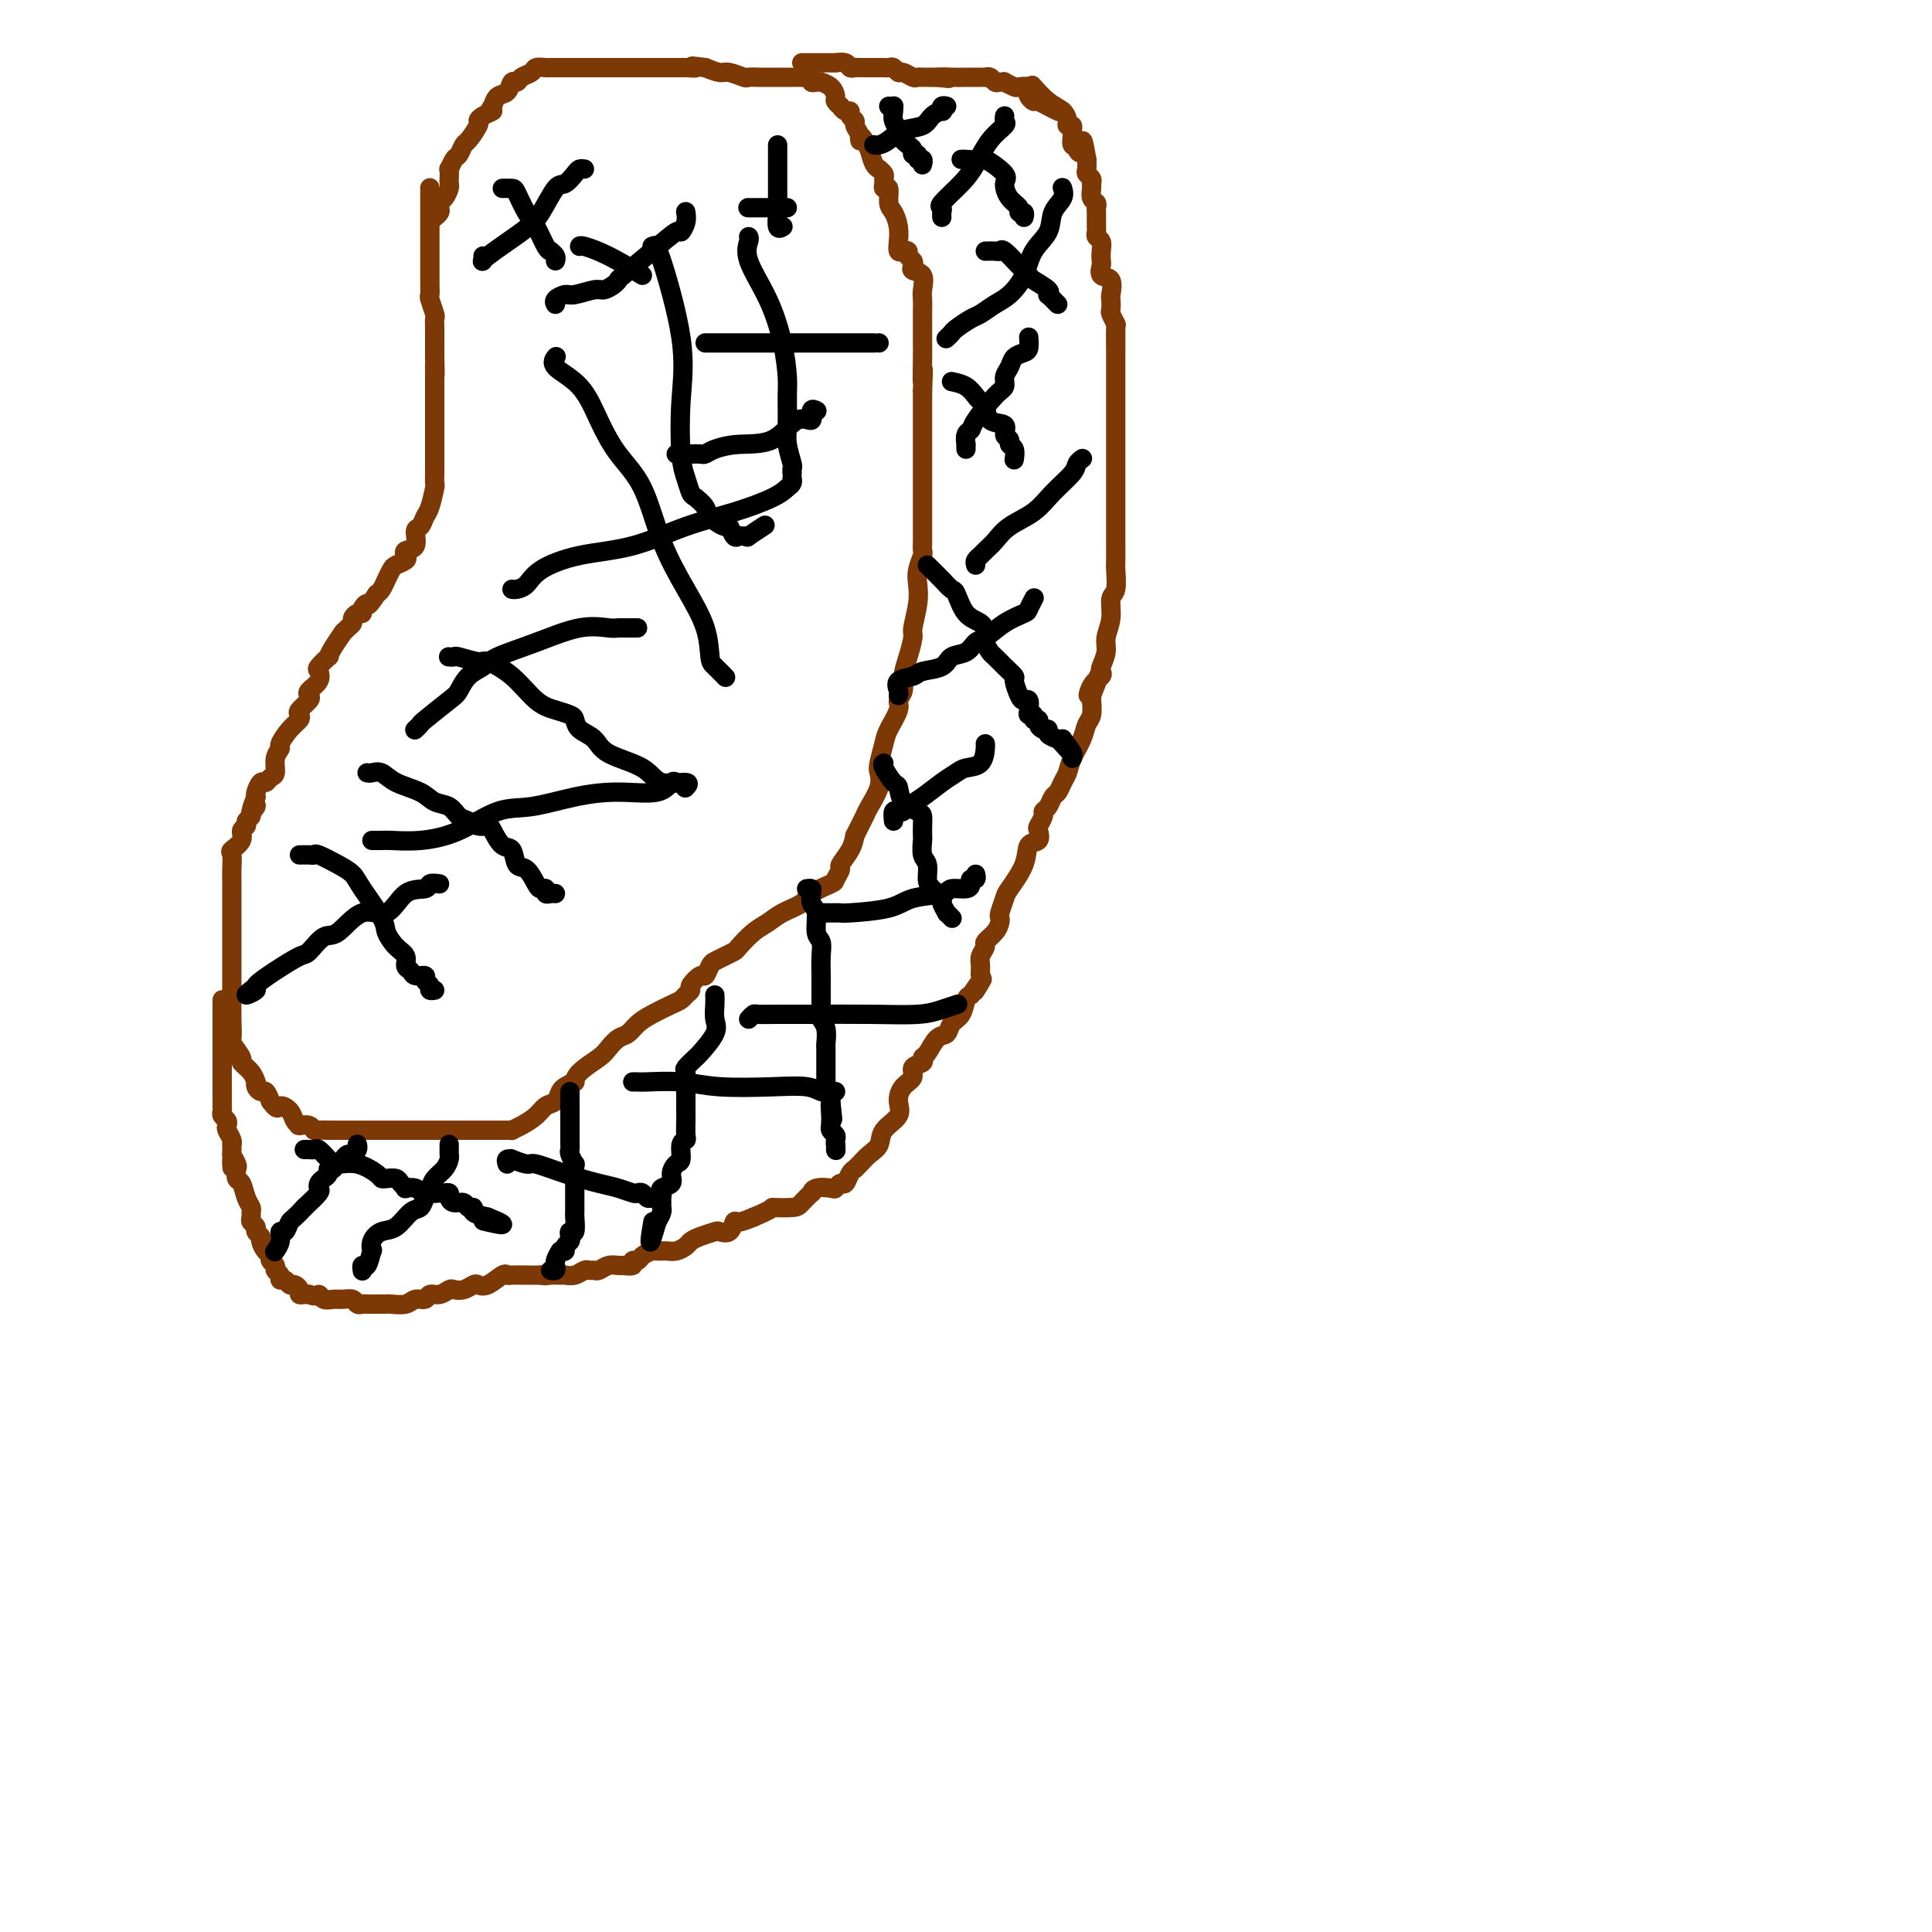 <svg viewBox='0 0 400 400' version='1.1' xmlns='http://www.w3.org/2000/svg' xmlns:xlink='http://www.w3.org/1999/xlink'><g fill='none' stroke='#7C3805' stroke-width='4' stroke-linecap='round' stroke-linejoin='round'><path d='M89,39c0.000,-0.107 0.000,-0.215 0,0c-0.000,0.215 -0.000,0.752 0,1c0.000,0.248 0.000,0.208 0,1c-0.000,0.792 -0.000,2.416 0,3c0.000,0.584 0.000,0.126 0,1c-0.000,0.874 -0.000,3.078 0,4c0.000,0.922 0.000,0.560 0,1c-0.000,0.440 -0.000,1.681 0,2c0.000,0.319 0.000,-0.284 0,0c-0.000,0.284 -0.000,1.455 0,2c0.000,0.545 0.000,0.465 0,1c-0.000,0.535 -0.001,1.685 0,2c0.001,0.315 0.004,-0.206 0,0c-0.004,0.206 -0.015,1.140 0,2c0.015,0.860 0.057,1.648 0,2c-0.057,0.352 -0.211,0.270 0,1c0.211,0.730 0.789,2.272 1,3c0.211,0.728 0.057,0.643 0,1c-0.057,0.357 -0.015,1.156 0,2c0.015,0.844 0.004,1.732 0,2c-0.004,0.268 -0.001,-0.083 0,0c0.001,0.083 0.000,0.600 0,1c-0.000,0.400 -0.000,0.685 0,1c0.000,0.315 0.000,0.662 0,1c-0.000,0.338 -0.000,0.669 0,1'/><path d='M90,74c0.155,5.818 0.041,2.865 0,2c-0.041,-0.865 -0.011,0.360 0,1c0.011,0.640 0.003,0.695 0,1c-0.003,0.305 -0.001,0.859 0,1c0.001,0.141 0.000,-0.132 0,0c-0.000,0.132 -0.000,0.669 0,1c0.000,0.331 0.000,0.455 0,1c-0.000,0.545 -0.000,1.510 0,2c0.000,0.490 -0.000,0.505 0,1c0.000,0.495 0.000,1.469 0,2c-0.000,0.531 -0.000,0.618 0,1c0.000,0.382 0.000,1.061 0,2c-0.000,0.939 -0.000,2.140 0,3c0.000,0.860 0.001,1.379 0,2c-0.001,0.621 -0.003,1.343 0,2c0.003,0.657 0.012,1.250 0,2c-0.012,0.750 -0.044,1.658 0,2c0.044,0.342 0.165,0.117 0,1c-0.165,0.883 -0.617,2.874 -1,4c-0.383,1.126 -0.699,1.387 -1,2c-0.301,0.613 -0.589,1.579 -1,2c-0.411,0.421 -0.945,0.298 -1,1c-0.055,0.702 0.371,2.230 0,3c-0.371,0.770 -1.538,0.783 -2,1c-0.462,0.217 -0.218,0.638 0,1c0.218,0.362 0.409,0.664 0,1c-0.409,0.336 -1.419,0.706 -2,1c-0.581,0.294 -0.733,0.512 -1,1c-0.267,0.488 -0.649,1.247 -1,2c-0.351,0.753 -0.672,1.501 -1,2c-0.328,0.499 -0.664,0.750 -1,1'/><path d='M78,123c-2.091,3.194 -1.818,2.179 -2,2c-0.182,-0.179 -0.819,0.477 -1,1c-0.181,0.523 0.092,0.913 0,1c-0.092,0.087 -0.551,-0.130 -1,0c-0.449,0.130 -0.889,0.607 -1,1c-0.111,0.393 0.108,0.703 0,1c-0.108,0.297 -0.541,0.581 -1,1c-0.459,0.419 -0.944,0.972 -1,1c-0.056,0.028 0.317,-0.469 0,0c-0.317,0.469 -1.325,1.904 -2,3c-0.675,1.096 -1.016,1.855 -1,2c0.016,0.145 0.389,-0.322 0,0c-0.389,0.322 -1.541,1.435 -2,2c-0.459,0.565 -0.226,0.584 0,1c0.226,0.416 0.445,1.228 0,2c-0.445,0.772 -1.556,1.502 -2,2c-0.444,0.498 -0.223,0.763 0,1c0.223,0.237 0.447,0.446 0,1c-0.447,0.554 -1.563,1.451 -2,2c-0.437,0.549 -0.193,0.748 0,1c0.193,0.252 0.335,0.555 0,1c-0.335,0.445 -1.147,1.030 -2,2c-0.853,0.970 -1.748,2.325 -2,3c-0.252,0.675 0.140,0.668 0,1c-0.140,0.332 -0.811,1.001 -1,2c-0.189,0.999 0.103,2.327 0,3c-0.103,0.673 -0.602,0.691 -1,1c-0.398,0.309 -0.694,0.907 -1,1c-0.306,0.093 -0.621,-0.321 -1,0c-0.379,0.321 -0.823,1.377 -1,2c-0.177,0.623 -0.089,0.811 0,1'/><path d='M53,165c-1.946,4.582 -0.310,2.537 0,2c0.310,-0.537 -0.706,0.433 -1,1c-0.294,0.567 0.133,0.732 0,1c-0.133,0.268 -0.828,0.639 -1,1c-0.172,0.361 0.178,0.711 0,1c-0.178,0.289 -0.885,0.518 -1,1c-0.115,0.482 0.361,1.219 0,2c-0.361,0.781 -1.561,1.606 -2,2c-0.439,0.394 -0.118,0.357 0,1c0.118,0.643 0.032,1.964 0,3c-0.032,1.036 -0.008,1.785 0,2c0.008,0.215 0.002,-0.104 0,1c-0.002,1.104 -0.001,3.630 0,5c0.001,1.370 0.000,1.584 0,3c-0.000,1.416 0.000,4.033 0,6c-0.000,1.967 -0.000,3.284 0,4c0.000,0.716 0.001,0.830 0,1c-0.001,0.170 -0.002,0.397 0,1c0.002,0.603 0.009,1.584 0,3c-0.009,1.416 -0.032,3.268 0,5c0.032,1.732 0.120,3.345 0,4c-0.120,0.655 -0.449,0.351 0,1c0.449,0.649 1.676,2.250 2,3c0.324,0.750 -0.254,0.648 0,1c0.254,0.352 1.339,1.156 2,2c0.661,0.844 0.898,1.727 1,2c0.102,0.273 0.069,-0.065 0,0c-0.069,0.065 -0.173,0.533 0,1c0.173,0.467 0.624,0.933 1,1c0.376,0.067 0.679,-0.267 1,0c0.321,0.267 0.661,1.133 1,2'/><path d='M56,228c1.581,2.205 1.534,1.218 2,1c0.466,-0.218 1.443,0.334 2,1c0.557,0.666 0.692,1.445 1,2c0.308,0.555 0.790,0.884 1,1c0.210,0.116 0.150,0.017 0,0c-0.150,-0.017 -0.389,0.048 0,0c0.389,-0.048 1.406,-0.209 2,0c0.594,0.209 0.765,0.788 1,1c0.235,0.212 0.534,0.057 1,0c0.466,-0.057 1.097,-0.015 2,0c0.903,0.015 2.076,0.004 3,0c0.924,-0.004 1.599,-0.001 2,0c0.401,0.001 0.526,0.000 1,0c0.474,-0.000 1.295,-0.000 2,0c0.705,0.000 1.292,0.000 2,0c0.708,-0.000 1.536,-0.000 2,0c0.464,0.000 0.564,0.000 1,0c0.436,-0.000 1.210,-0.000 3,0c1.790,0.000 4.598,0.000 7,0c2.402,-0.000 4.399,-0.000 6,0c1.601,0.000 2.806,0.001 4,0c1.194,-0.001 2.377,-0.002 3,0c0.623,0.002 0.684,0.009 1,0c0.316,-0.009 0.885,-0.034 1,0c0.115,0.034 -0.225,0.126 0,0c0.225,-0.126 1.016,-0.471 2,-1c0.984,-0.529 2.161,-1.241 3,-2c0.839,-0.759 1.338,-1.564 2,-2c0.662,-0.436 1.486,-0.502 2,-1c0.514,-0.498 0.718,-1.428 1,-2c0.282,-0.572 0.641,-0.786 1,-1'/><path d='M117,225c2.462,-1.540 2.116,-0.889 2,-1c-0.116,-0.111 -0.000,-0.985 1,-2c1.000,-1.015 2.886,-2.173 4,-3c1.114,-0.827 1.455,-1.324 2,-2c0.545,-0.676 1.294,-1.533 2,-2c0.706,-0.467 1.369,-0.545 2,-1c0.631,-0.455 1.229,-1.288 2,-2c0.771,-0.712 1.713,-1.304 3,-2c1.287,-0.696 2.917,-1.494 4,-2c1.083,-0.506 1.617,-0.718 2,-1c0.383,-0.282 0.613,-0.634 1,-1c0.387,-0.366 0.930,-0.746 1,-1c0.070,-0.254 -0.333,-0.383 0,-1c0.333,-0.617 1.401,-1.723 2,-2c0.599,-0.277 0.728,0.276 1,0c0.272,-0.276 0.687,-1.382 1,-2c0.313,-0.618 0.523,-0.750 1,-1c0.477,-0.250 1.219,-0.619 2,-1c0.781,-0.381 1.600,-0.773 2,-1c0.400,-0.227 0.380,-0.287 1,-1c0.620,-0.713 1.879,-2.077 3,-3c1.121,-0.923 2.105,-1.403 3,-2c0.895,-0.597 1.703,-1.311 3,-2c1.297,-0.689 3.084,-1.355 4,-2c0.916,-0.645 0.962,-1.270 2,-2c1.038,-0.730 3.069,-1.563 4,-2c0.931,-0.437 0.760,-0.476 1,-1c0.240,-0.524 0.889,-1.532 1,-2c0.111,-0.468 -0.316,-0.395 0,-1c0.316,-0.605 1.376,-1.887 2,-3c0.624,-1.113 0.812,-2.056 1,-3'/><path d='M177,173c1.198,-2.385 1.693,-3.347 2,-4c0.307,-0.653 0.425,-0.997 1,-2c0.575,-1.003 1.606,-2.665 2,-4c0.394,-1.335 0.152,-2.343 0,-3c-0.152,-0.657 -0.214,-0.963 0,-2c0.214,-1.037 0.702,-2.805 1,-4c0.298,-1.195 0.405,-1.817 1,-3c0.595,-1.183 1.679,-2.927 2,-4c0.321,-1.073 -0.120,-1.475 0,-2c0.120,-0.525 0.802,-1.174 1,-2c0.198,-0.826 -0.087,-1.830 0,-3c0.087,-1.170 0.545,-2.505 1,-4c0.455,-1.495 0.905,-3.152 1,-4c0.095,-0.848 -0.167,-0.889 0,-2c0.167,-1.111 0.763,-3.291 1,-5c0.237,-1.709 0.116,-2.947 0,-4c-0.116,-1.053 -0.227,-1.923 0,-3c0.227,-1.077 0.793,-2.363 1,-3c0.207,-0.637 0.055,-0.626 0,-1c-0.055,-0.374 -0.015,-1.133 0,-2c0.015,-0.867 0.004,-1.841 0,-3c-0.004,-1.159 -0.001,-2.502 0,-3c0.001,-0.498 0.000,-0.151 0,-1c-0.000,-0.849 -0.000,-2.892 0,-4c0.000,-1.108 0.000,-1.279 0,-2c-0.000,-0.721 -0.000,-1.992 0,-3c0.000,-1.008 0.000,-1.754 0,-3c-0.000,-1.246 -0.000,-2.994 0,-4c0.000,-1.006 0.000,-1.271 0,-2c-0.000,-0.729 -0.000,-1.923 0,-3c0.000,-1.077 0.000,-2.039 0,-3'/><path d='M191,81c0.309,-8.082 0.083,-2.788 0,-2c-0.083,0.788 -0.022,-2.929 0,-5c0.022,-2.071 0.006,-2.494 0,-3c-0.006,-0.506 -0.002,-1.093 0,-2c0.002,-0.907 0.003,-2.134 0,-3c-0.003,-0.866 -0.008,-1.370 0,-2c0.008,-0.630 0.030,-1.387 0,-2c-0.030,-0.613 -0.112,-1.081 0,-2c0.112,-0.919 0.418,-2.287 0,-3c-0.418,-0.713 -1.561,-0.769 -2,-1c-0.439,-0.231 -0.173,-0.637 0,-1c0.173,-0.363 0.253,-0.684 0,-1c-0.253,-0.316 -0.838,-0.626 -1,-1c-0.162,-0.374 0.101,-0.813 0,-1c-0.101,-0.187 -0.566,-0.123 -1,0c-0.434,0.123 -0.838,0.305 -1,0c-0.162,-0.305 -0.081,-1.099 0,-2c0.081,-0.901 0.161,-1.911 0,-3c-0.161,-1.089 -0.565,-2.256 -1,-3c-0.435,-0.744 -0.901,-1.064 -1,-2c-0.099,-0.936 0.171,-2.488 0,-3c-0.171,-0.512 -0.782,0.017 -1,0c-0.218,-0.017 -0.044,-0.578 0,-1c0.044,-0.422 -0.044,-0.703 0,-1c0.044,-0.297 0.219,-0.610 0,-1c-0.219,-0.390 -0.832,-0.857 -1,-1c-0.168,-0.143 0.109,0.038 0,0c-0.109,-0.038 -0.602,-0.297 -1,-1c-0.398,-0.703 -0.699,-1.852 -1,-3'/><path d='M180,31c-2.172,-4.444 -2.103,-2.552 -2,-2c0.103,0.552 0.238,-0.234 0,-1c-0.238,-0.766 -0.851,-1.511 -1,-2c-0.149,-0.489 0.166,-0.724 0,-1c-0.166,-0.276 -0.814,-0.595 -1,-1c-0.186,-0.405 0.090,-0.896 0,-1c-0.090,-0.104 -0.545,0.180 -1,0c-0.455,-0.180 -0.908,-0.825 -1,-1c-0.092,-0.175 0.178,0.121 0,0c-0.178,-0.121 -0.803,-0.659 -1,-1c-0.197,-0.341 0.036,-0.484 0,-1c-0.036,-0.516 -0.339,-1.405 -1,-2c-0.661,-0.595 -1.679,-0.895 -2,-1c-0.321,-0.105 0.054,-0.014 0,0c-0.054,0.014 -0.539,-0.049 -1,0c-0.461,0.049 -0.900,0.209 -1,0c-0.100,-0.209 0.138,-0.788 0,-1c-0.138,-0.212 -0.652,-0.057 -1,0c-0.348,0.057 -0.528,0.015 -1,0c-0.472,-0.015 -1.235,-0.004 -2,0c-0.765,0.004 -1.533,0.001 -2,0c-0.467,-0.001 -0.635,-0.000 -1,0c-0.365,0.000 -0.928,-0.000 -1,0c-0.072,0.000 0.348,0.001 0,0c-0.348,-0.001 -1.462,-0.004 -2,0c-0.538,0.004 -0.499,0.016 -1,0c-0.501,-0.016 -1.540,-0.060 -2,0c-0.460,0.060 -0.340,0.222 -1,0c-0.660,-0.222 -2.101,-0.829 -3,-1c-0.899,-0.171 -1.257,0.094 -2,0c-0.743,-0.094 -1.872,-0.547 -3,-1'/><path d='M146,14c-4.362,-0.619 -2.268,-0.166 -2,0c0.268,0.166 -1.290,0.044 -2,0c-0.710,-0.044 -0.570,-0.012 -1,0c-0.430,0.012 -1.429,0.003 -2,0c-0.571,-0.003 -0.716,-0.001 -1,0c-0.284,0.001 -0.709,0.000 -1,0c-0.291,-0.000 -0.447,-0.000 -1,0c-0.553,0.000 -1.502,0.000 -2,0c-0.498,-0.000 -0.544,-0.000 -1,0c-0.456,0.000 -1.321,0.000 -2,0c-0.679,-0.000 -1.173,-0.000 -2,0c-0.827,0.000 -1.986,0.000 -3,0c-1.014,-0.000 -1.881,-0.000 -2,0c-0.119,0.000 0.511,0.000 0,0c-0.511,-0.000 -2.164,-0.000 -3,0c-0.836,0.000 -0.854,0.000 -1,0c-0.146,-0.000 -0.421,-0.000 -1,0c-0.579,0.000 -1.464,0.000 -2,0c-0.536,-0.000 -0.725,-0.001 -1,0c-0.275,0.001 -0.636,0.003 -1,0c-0.364,-0.003 -0.731,-0.012 -1,0c-0.269,0.012 -0.439,0.046 -1,0c-0.561,-0.046 -1.513,-0.172 -2,0c-0.487,0.172 -0.511,0.642 -1,1c-0.489,0.358 -1.444,0.606 -2,1c-0.556,0.394 -0.713,0.936 -1,1c-0.287,0.064 -0.704,-0.350 -1,0c-0.296,0.350 -0.471,1.465 -1,2c-0.529,0.535 -1.412,0.490 -2,1c-0.588,0.510 -0.882,1.574 -1,2c-0.118,0.426 -0.059,0.213 0,0'/><path d='M102,22c-1.289,1.419 -0.012,0.965 0,1c0.012,0.035 -1.239,0.557 -2,1c-0.761,0.443 -1.030,0.805 -1,1c0.030,0.195 0.359,0.222 0,1c-0.359,0.778 -1.406,2.308 -2,3c-0.594,0.692 -0.733,0.548 -1,1c-0.267,0.452 -0.660,1.501 -1,2c-0.340,0.499 -0.627,0.449 -1,1c-0.373,0.551 -0.831,1.705 -1,2c-0.169,0.295 -0.048,-0.268 0,0c0.048,0.268 0.023,1.367 0,2c-0.023,0.633 -0.045,0.800 0,1c0.045,0.200 0.157,0.435 0,1c-0.157,0.565 -0.582,1.462 -1,2c-0.418,0.538 -0.830,0.719 -1,1c-0.170,0.281 -0.097,0.663 0,1c0.097,0.337 0.218,0.629 0,1c-0.218,0.371 -0.777,0.820 -1,1c-0.223,0.180 -0.112,0.090 0,0'/><path d='M46,207c0.000,0.220 0.000,0.440 0,1c-0.000,0.560 -0.000,1.460 0,2c0.000,0.540 0.000,0.721 0,1c-0.000,0.279 -0.000,0.656 0,1c0.000,0.344 0.000,0.655 0,1c-0.000,0.345 -0.000,0.725 0,1c0.000,0.275 0.000,0.445 0,1c-0.000,0.555 -0.000,1.497 0,2c0.000,0.503 0.000,0.569 0,1c-0.000,0.431 -0.000,1.228 0,2c0.000,0.772 0.000,1.520 0,2c-0.000,0.480 -0.000,0.693 0,1c0.000,0.307 0.000,0.708 0,1c-0.000,0.292 -0.000,0.473 0,1c0.000,0.527 0.000,1.398 0,2c-0.000,0.602 -0.001,0.935 0,1c0.001,0.065 0.004,-0.137 0,0c-0.004,0.137 -0.015,0.614 0,1c0.015,0.386 0.056,0.680 0,1c-0.056,0.320 -0.207,0.667 0,1c0.207,0.333 0.774,0.654 1,1c0.226,0.346 0.113,0.718 0,1c-0.113,0.282 -0.226,0.473 0,1c0.226,0.527 0.793,1.389 1,2c0.207,0.611 0.056,0.972 0,1c-0.056,0.028 -0.016,-0.278 0,0c0.016,0.278 0.008,1.139 0,2'/><path d='M48,239c0.250,5.124 -0.126,1.935 0,1c0.126,-0.935 0.755,0.386 1,1c0.245,0.614 0.108,0.521 0,1c-0.108,0.479 -0.187,1.529 0,2c0.187,0.471 0.639,0.364 1,1c0.361,0.636 0.632,2.016 1,3c0.368,0.984 0.835,1.573 1,2c0.165,0.427 0.029,0.692 0,1c-0.029,0.308 0.049,0.660 0,1c-0.049,0.340 -0.224,0.667 0,1c0.224,0.333 0.847,0.670 1,1c0.153,0.330 -0.165,0.652 0,1c0.165,0.348 0.814,0.723 1,1c0.186,0.277 -0.090,0.455 0,1c0.090,0.545 0.545,1.455 1,2c0.455,0.545 0.911,0.723 1,1c0.089,0.277 -0.187,0.653 0,1c0.187,0.347 0.838,0.666 1,1c0.162,0.334 -0.164,0.682 0,1c0.164,0.318 0.817,0.606 1,1c0.183,0.394 -0.105,0.893 0,1c0.105,0.107 0.602,-0.178 1,0c0.398,0.178 0.698,0.818 1,1c0.302,0.182 0.606,-0.095 1,0c0.394,0.095 0.879,0.562 1,1c0.121,0.438 -0.121,0.849 0,1c0.121,0.151 0.606,0.043 1,0c0.394,-0.043 0.697,-0.022 1,0'/><path d='M64,268c1.501,0.713 1.754,-0.006 2,0c0.246,0.006 0.486,0.737 1,1c0.514,0.263 1.304,0.056 2,0c0.696,-0.056 1.299,0.037 2,0c0.701,-0.037 1.501,-0.206 2,0c0.499,0.206 0.697,0.787 1,1c0.303,0.213 0.712,0.057 1,0c0.288,-0.057 0.457,-0.016 1,0c0.543,0.016 1.462,0.005 2,0c0.538,-0.005 0.696,-0.005 1,0c0.304,0.005 0.754,0.017 1,0c0.246,-0.017 0.289,-0.061 1,0c0.711,0.061 2.091,0.228 3,0c0.909,-0.228 1.347,-0.849 2,-1c0.653,-0.151 1.522,0.170 2,0c0.478,-0.170 0.565,-0.829 1,-1c0.435,-0.171 1.220,0.147 2,0c0.780,-0.147 1.556,-0.758 2,-1c0.444,-0.242 0.554,-0.115 1,0c0.446,0.115 1.226,0.220 2,0c0.774,-0.220 1.542,-0.763 2,-1c0.458,-0.237 0.607,-0.169 1,0c0.393,0.169 1.029,0.438 2,0c0.971,-0.438 2.278,-1.581 3,-2c0.722,-0.419 0.858,-0.112 1,0c0.142,0.112 0.289,0.030 1,0c0.711,-0.030 1.984,-0.008 3,0c1.016,0.008 1.773,0.002 2,0c0.227,-0.002 -0.078,-0.001 0,0c0.078,0.001 0.539,0.000 1,0'/><path d='M112,264c4.527,-0.928 1.846,-0.248 1,0c-0.846,0.248 0.144,0.063 1,0c0.856,-0.063 1.577,-0.003 2,0c0.423,0.003 0.547,-0.052 1,0c0.453,0.052 1.234,0.211 2,0c0.766,-0.211 1.517,-0.792 2,-1c0.483,-0.208 0.697,-0.041 1,0c0.303,0.041 0.696,-0.042 1,0c0.304,0.042 0.520,0.208 1,0c0.480,-0.208 1.224,-0.792 2,-1c0.776,-0.208 1.584,-0.041 2,0c0.416,0.041 0.439,-0.044 1,0c0.561,0.044 1.660,0.218 2,0c0.340,-0.218 -0.078,-0.829 0,-1c0.078,-0.171 0.652,0.098 1,0c0.348,-0.098 0.471,-0.562 1,-1c0.529,-0.438 1.465,-0.850 2,-1c0.535,-0.150 0.671,-0.040 1,0c0.329,0.040 0.851,0.008 1,0c0.149,-0.008 -0.077,0.009 0,0c0.077,-0.009 0.456,-0.044 1,0c0.544,0.044 1.253,0.166 2,0c0.747,-0.166 1.533,-0.619 2,-1c0.467,-0.381 0.615,-0.688 1,-1c0.385,-0.312 1.007,-0.627 2,-1c0.993,-0.373 2.359,-0.803 3,-1c0.641,-0.197 0.559,-0.160 1,0c0.441,0.160 1.407,0.445 2,0c0.593,-0.445 0.814,-1.620 1,-2c0.186,-0.380 0.339,0.034 1,0c0.661,-0.034 1.831,-0.517 3,-1'/><path d='M156,252c4.864,-2.007 3.524,-2.025 4,-2c0.476,0.025 2.770,0.094 4,0c1.230,-0.094 1.398,-0.351 2,-1c0.602,-0.649 1.639,-1.689 2,-2c0.361,-0.311 0.047,0.109 0,0c-0.047,-0.109 0.172,-0.745 1,-1c0.828,-0.255 2.263,-0.127 3,0c0.737,0.127 0.776,0.254 1,0c0.224,-0.254 0.634,-0.891 1,-1c0.366,-0.109 0.689,0.308 1,0c0.311,-0.308 0.611,-1.343 1,-2c0.389,-0.657 0.868,-0.938 1,-1c0.132,-0.062 -0.083,0.094 0,0c0.083,-0.094 0.464,-0.437 1,-1c0.536,-0.563 1.225,-1.347 2,-2c0.775,-0.653 1.635,-1.176 2,-2c0.365,-0.824 0.235,-1.950 1,-3c0.765,-1.050 2.423,-2.025 3,-3c0.577,-0.975 0.071,-1.949 0,-3c-0.071,-1.051 0.292,-2.180 1,-3c0.708,-0.820 1.761,-1.331 2,-2c0.239,-0.669 -0.337,-1.496 0,-2c0.337,-0.504 1.586,-0.683 2,-1c0.414,-0.317 -0.006,-0.771 0,-1c0.006,-0.229 0.439,-0.234 1,-1c0.561,-0.766 1.249,-2.293 2,-3c0.751,-0.707 1.563,-0.596 2,-1c0.437,-0.404 0.499,-1.325 1,-2c0.501,-0.675 1.443,-1.105 2,-2c0.557,-0.895 0.731,-2.256 1,-3c0.269,-0.744 0.635,-0.872 1,-1'/><path d='M201,206c4.188,-6.148 1.657,-2.017 1,-1c-0.657,1.017 0.560,-1.079 1,-2c0.440,-0.921 0.102,-0.666 0,-1c-0.102,-0.334 0.032,-1.258 0,-2c-0.032,-0.742 -0.229,-1.302 0,-2c0.229,-0.698 0.885,-1.536 1,-2c0.115,-0.464 -0.310,-0.556 0,-1c0.310,-0.444 1.355,-1.240 2,-2c0.645,-0.760 0.892,-1.486 1,-2c0.108,-0.514 0.078,-0.818 0,-1c-0.078,-0.182 -0.205,-0.242 0,-1c0.205,-0.758 0.742,-2.215 1,-3c0.258,-0.785 0.237,-0.897 1,-2c0.763,-1.103 2.308,-3.198 3,-5c0.692,-1.802 0.529,-3.313 1,-4c0.471,-0.687 1.575,-0.552 2,-1c0.425,-0.448 0.169,-1.481 0,-2c-0.169,-0.519 -0.253,-0.524 0,-1c0.253,-0.476 0.841,-1.422 1,-2c0.159,-0.578 -0.112,-0.788 0,-1c0.112,-0.212 0.608,-0.426 1,-1c0.392,-0.574 0.681,-1.507 1,-2c0.319,-0.493 0.667,-0.547 1,-1c0.333,-0.453 0.652,-1.305 1,-2c0.348,-0.695 0.724,-1.235 1,-2c0.276,-0.765 0.452,-1.756 1,-3c0.548,-1.244 1.467,-2.739 2,-4c0.533,-1.261 0.679,-2.286 1,-3c0.321,-0.714 0.817,-1.115 1,-2c0.183,-0.885 0.052,-2.253 0,-3c-0.052,-0.747 -0.026,-0.874 0,-1'/><path d='M226,144c3.900,-9.786 1.149,-3.250 0,-1c-1.149,2.250 -0.696,0.216 0,-1c0.696,-1.216 1.635,-1.612 2,-2c0.365,-0.388 0.154,-0.767 0,-1c-0.154,-0.233 -0.253,-0.322 0,-1c0.253,-0.678 0.856,-1.947 1,-3c0.144,-1.053 -0.172,-1.889 0,-3c0.172,-1.111 0.831,-2.495 1,-4c0.169,-1.505 -0.151,-3.130 0,-4c0.151,-0.870 0.772,-0.985 1,-2c0.228,-1.015 0.061,-2.929 0,-4c-0.061,-1.071 -0.016,-1.300 0,-2c0.016,-0.700 0.004,-1.873 0,-3c-0.004,-1.127 -0.001,-2.208 0,-3c0.001,-0.792 0.000,-1.295 0,-2c-0.000,-0.705 -0.000,-1.612 0,-3c0.000,-1.388 0.000,-3.258 0,-4c-0.000,-0.742 -0.000,-0.357 0,-1c0.000,-0.643 0.000,-2.312 0,-3c-0.000,-0.688 -0.000,-0.393 0,-1c0.000,-0.607 0.000,-2.116 0,-3c-0.000,-0.884 -0.000,-1.144 0,-2c0.000,-0.856 0.000,-2.307 0,-3c-0.000,-0.693 -0.000,-0.628 0,-1c0.000,-0.372 0.000,-1.182 0,-2c-0.000,-0.818 -0.000,-1.643 0,-2c0.000,-0.357 0.000,-0.245 0,-1c-0.000,-0.755 -0.000,-2.378 0,-3c0.000,-0.622 0.000,-0.244 0,-1c-0.000,-0.756 -0.000,-2.644 0,-4c0.000,-1.356 0.000,-2.178 0,-3'/><path d='M231,71c0.004,-7.384 0.015,-2.345 0,-1c-0.015,1.345 -0.056,-1.006 0,-2c0.056,-0.994 0.211,-0.631 0,-1c-0.211,-0.369 -0.786,-1.469 -1,-2c-0.214,-0.531 -0.065,-0.494 0,-1c0.065,-0.506 0.045,-1.554 0,-2c-0.045,-0.446 -0.117,-0.290 0,-1c0.117,-0.710 0.423,-2.287 0,-3c-0.423,-0.713 -1.577,-0.562 -2,-1c-0.423,-0.438 -0.117,-1.465 0,-2c0.117,-0.535 0.045,-0.577 0,-1c-0.045,-0.423 -0.065,-1.227 0,-2c0.065,-0.773 0.214,-1.515 0,-2c-0.214,-0.485 -0.789,-0.712 -1,-1c-0.211,-0.288 -0.056,-0.637 0,-1c0.056,-0.363 0.015,-0.741 0,-1c-0.015,-0.259 -0.003,-0.398 0,-1c0.003,-0.602 -0.003,-1.666 0,-2c0.003,-0.334 0.015,0.061 0,0c-0.015,-0.061 -0.057,-0.580 0,-1c0.057,-0.420 0.212,-0.742 0,-1c-0.212,-0.258 -0.793,-0.450 -1,-1c-0.207,-0.550 -0.041,-1.456 0,-2c0.041,-0.544 -0.041,-0.726 0,-1c0.041,-0.274 0.207,-0.640 0,-1c-0.207,-0.360 -0.786,-0.712 -1,-1c-0.214,-0.288 -0.061,-0.511 0,-1c0.061,-0.489 0.031,-1.245 0,-2'/><path d='M225,33c-1.095,-6.347 -0.833,-3.216 -1,-2c-0.167,1.216 -0.763,0.515 -1,0c-0.237,-0.515 -0.116,-0.845 0,-1c0.116,-0.155 0.228,-0.137 0,0c-0.228,0.137 -0.797,0.391 -1,0c-0.203,-0.391 -0.040,-1.427 0,-2c0.040,-0.573 -0.043,-0.682 0,-1c0.043,-0.318 0.214,-0.846 0,-1c-0.214,-0.154 -0.811,0.067 -1,0c-0.189,-0.067 0.029,-0.421 0,-1c-0.029,-0.579 -0.307,-1.382 -1,-2c-0.693,-0.618 -1.802,-1.051 -3,-2c-1.198,-0.949 -2.485,-2.414 -3,-3c-0.515,-0.586 -0.257,-0.293 0,0'/><path d='M166,13c0.294,0.000 0.588,0.000 1,0c0.412,-0.000 0.941,-0.000 1,0c0.059,0.000 -0.354,0.000 0,0c0.354,-0.000 1.475,-0.001 2,0c0.525,0.001 0.455,0.004 1,0c0.545,-0.004 1.704,-0.015 2,0c0.296,0.015 -0.273,0.057 0,0c0.273,-0.057 1.386,-0.211 2,0c0.614,0.211 0.728,0.789 1,1c0.272,0.211 0.703,0.057 1,0c0.297,-0.057 0.461,-0.015 1,0c0.539,0.015 1.454,0.004 2,0c0.546,-0.004 0.724,-0.002 1,0c0.276,0.002 0.652,0.005 1,0c0.348,-0.005 0.670,-0.016 1,0c0.330,0.016 0.670,0.061 1,0c0.330,-0.061 0.652,-0.227 1,0c0.348,0.227 0.724,0.845 1,1c0.276,0.155 0.452,-0.155 1,0c0.548,0.155 1.470,0.774 2,1c0.530,0.226 0.670,0.061 1,0c0.330,-0.061 0.851,-0.016 1,0c0.149,0.016 -0.075,0.004 0,0c0.075,-0.004 0.450,-0.001 1,0c0.550,0.001 1.275,0.001 2,0'/><path d='M194,16c4.478,0.464 1.672,0.124 1,0c-0.672,-0.124 0.791,-0.033 2,0c1.209,0.033 2.166,0.009 3,0c0.834,-0.009 1.547,-0.003 2,0c0.453,0.003 0.646,0.005 1,0c0.354,-0.005 0.868,-0.015 1,0c0.132,0.015 -0.118,0.057 0,0c0.118,-0.057 0.604,-0.212 1,0c0.396,0.212 0.702,0.793 1,1c0.298,0.207 0.589,0.042 1,0c0.411,-0.042 0.941,0.041 1,0c0.059,-0.041 -0.352,-0.204 0,0c0.352,0.204 1.466,0.775 2,1c0.534,0.225 0.487,0.103 1,0c0.513,-0.103 1.588,-0.187 2,0c0.412,0.187 0.163,0.646 0,1c-0.163,0.354 -0.240,0.603 0,1c0.240,0.397 0.796,0.944 1,1c0.204,0.056 0.055,-0.377 1,0c0.945,0.377 2.985,1.563 4,2c1.015,0.437 1.004,0.125 1,0c-0.004,-0.125 -0.002,-0.062 0,0'/></g>
<g fill='none' stroke='#000000' stroke-width='4' stroke-linecap='round' stroke-linejoin='round'><path d='M62,177c0.736,-0.013 1.472,-0.026 2,0c0.528,0.026 0.849,0.090 1,0c0.151,-0.090 0.132,-0.333 1,0c0.868,0.333 2.623,1.243 4,2c1.377,0.757 2.374,1.361 3,2c0.626,0.639 0.879,1.311 2,3c1.121,1.689 3.108,4.393 4,6c0.892,1.607 0.687,2.118 1,3c0.313,0.882 1.143,2.135 2,3c0.857,0.865 1.740,1.341 2,2c0.260,0.659 -0.103,1.500 0,2c0.103,0.500 0.673,0.659 1,1c0.327,0.341 0.412,0.866 1,1c0.588,0.134 1.678,-0.122 2,0c0.322,0.122 -0.124,0.621 0,1c0.124,0.379 0.817,0.638 1,1c0.183,0.362 -0.143,0.828 0,1c0.143,0.172 0.755,0.049 1,0c0.245,-0.049 0.122,-0.025 0,0'/><path d='M76,160c0.252,0.048 0.503,0.097 1,0c0.497,-0.097 1.239,-0.339 2,0c0.761,0.339 1.541,1.261 3,2c1.459,0.739 3.598,1.297 5,2c1.402,0.703 2.066,1.551 3,2c0.934,0.449 2.138,0.498 3,1c0.862,0.502 1.382,1.456 2,2c0.618,0.544 1.334,0.679 2,1c0.666,0.321 1.282,0.829 2,1c0.718,0.171 1.540,0.004 2,0c0.460,-0.004 0.560,0.154 1,1c0.440,0.846 1.221,2.381 2,3c0.779,0.619 1.556,0.324 2,1c0.444,0.676 0.554,2.324 1,3c0.446,0.676 1.229,0.381 2,1c0.771,0.619 1.530,2.152 2,3c0.470,0.848 0.652,1.012 1,1c0.348,-0.012 0.864,-0.199 1,0c0.136,0.199 -0.108,0.785 0,1c0.108,0.215 0.568,0.058 1,0c0.432,-0.058 0.838,-0.017 1,0c0.162,0.017 0.081,0.008 0,0'/><path d='M91,183c-0.829,-0.118 -1.658,-0.235 -2,0c-0.342,0.235 -0.195,0.824 -1,1c-0.805,0.176 -2.560,-0.061 -4,1c-1.440,1.061 -2.564,3.420 -4,4c-1.436,0.580 -3.183,-0.617 -5,0c-1.817,0.617 -3.703,3.050 -5,4c-1.297,0.950 -2.006,0.419 -3,1c-0.994,0.581 -2.274,2.274 -3,3c-0.726,0.726 -0.897,0.487 -2,1c-1.103,0.513 -3.139,1.780 -5,3c-1.861,1.220 -3.545,2.393 -4,3c-0.455,0.607 0.321,0.647 0,1c-0.321,0.353 -1.740,1.018 -2,1c-0.260,-0.018 0.640,-0.719 1,-1c0.360,-0.281 0.180,-0.140 0,0'/><path d='M77,174c0.750,0.008 1.501,0.016 2,0c0.499,-0.016 0.748,-0.055 2,0c1.252,0.055 3.507,0.205 6,0c2.493,-0.205 5.223,-0.763 8,-2c2.777,-1.237 5.601,-3.153 8,-4c2.399,-0.847 4.372,-0.627 7,-1c2.628,-0.373 5.909,-1.340 9,-2c3.091,-0.660 5.991,-1.014 9,-1c3.009,0.014 6.126,0.395 8,0c1.874,-0.395 2.505,-1.568 3,-2c0.495,-0.432 0.856,-0.123 1,0c0.144,0.123 0.072,0.062 0,0'/><path d='M93,136c-0.113,-0.009 -0.227,-0.018 0,0c0.227,0.018 0.793,0.064 1,0c0.207,-0.064 0.053,-0.239 1,0c0.947,0.239 2.994,0.890 4,1c1.006,0.110 0.970,-0.321 2,0c1.030,0.321 3.127,1.395 5,3c1.873,1.605 3.522,3.743 5,5c1.478,1.257 2.784,1.634 4,2c1.216,0.366 2.341,0.720 3,1c0.659,0.280 0.852,0.486 1,1c0.148,0.514 0.252,1.337 1,2c0.748,0.663 2.138,1.168 3,2c0.862,0.832 1.194,1.992 3,3c1.806,1.008 5.086,1.864 7,3c1.914,1.136 2.461,2.552 4,3c1.539,0.448 4.068,-0.072 5,0c0.932,0.072 0.266,0.735 0,1c-0.266,0.265 -0.133,0.133 0,0'/><path d='M132,130c-0.646,0.005 -1.292,0.010 -2,0c-0.708,-0.010 -1.478,-0.035 -2,0c-0.522,0.035 -0.796,0.131 -2,0c-1.204,-0.131 -3.337,-0.489 -6,0c-2.663,0.489 -5.855,1.826 -9,3c-3.145,1.174 -6.243,2.185 -8,3c-1.757,0.815 -2.174,1.434 -3,2c-0.826,0.566 -2.063,1.079 -3,2c-0.937,0.921 -1.575,2.251 -2,3c-0.425,0.749 -0.636,0.919 -2,2c-1.364,1.081 -3.881,3.073 -5,4c-1.119,0.927 -0.840,0.788 -1,1c-0.160,0.212 -0.760,0.775 -1,1c-0.240,0.225 -0.120,0.113 0,0'/><path d='M106,122c0.241,0.044 0.482,0.088 1,0c0.518,-0.088 1.313,-0.310 2,-1c0.687,-0.690 1.265,-1.850 3,-3c1.735,-1.150 4.628,-2.289 8,-3c3.372,-0.711 7.222,-0.992 11,-2c3.778,-1.008 7.485,-2.742 11,-4c3.515,-1.258 6.837,-2.039 10,-3c3.163,-0.961 6.168,-2.100 8,-3c1.832,-0.900 2.491,-1.561 3,-2c0.509,-0.439 0.868,-0.657 1,-1c0.132,-0.343 0.038,-0.812 0,-1c-0.038,-0.188 -0.019,-0.094 0,0'/><path d='M115,74c0.125,-0.149 0.251,-0.299 0,0c-0.251,0.299 -0.878,1.046 0,2c0.878,0.954 3.262,2.113 5,4c1.738,1.887 2.831,4.501 4,7c1.169,2.499 2.415,4.883 4,7c1.585,2.117 3.510,3.968 5,7c1.490,3.032 2.545,7.245 4,11c1.455,3.755 3.312,7.052 5,10c1.688,2.948 3.209,5.547 4,8c0.791,2.453 0.851,4.761 1,6c0.149,1.239 0.386,1.411 1,2c0.614,0.589 1.604,1.597 2,2c0.396,0.403 0.198,0.202 0,0'/><path d='M133,57c-2.423,-1.464 -4.845,-2.929 -7,-4c-2.155,-1.071 -4.042,-1.750 -5,-2c-0.958,-0.250 -0.988,-0.071 -1,0c-0.012,0.071 -0.006,0.036 0,0'/><path d='M142,44c-0.030,-0.160 -0.059,-0.320 0,0c0.059,0.320 0.208,1.119 0,2c-0.208,0.881 -0.773,1.843 -1,2c-0.227,0.157 -0.115,-0.491 -1,0c-0.885,0.491 -2.765,2.122 -5,4c-2.235,1.878 -4.823,4.005 -6,5c-1.177,0.995 -0.942,0.859 -1,1c-0.058,0.141 -0.410,0.559 -1,1c-0.590,0.441 -1.420,0.906 -2,1c-0.580,0.094 -0.912,-0.181 -2,0c-1.088,0.181 -2.932,0.819 -4,1c-1.068,0.181 -1.358,-0.096 -2,0c-0.642,0.096 -1.634,0.564 -2,1c-0.366,0.436 -0.104,0.839 0,1c0.104,0.161 0.052,0.081 0,0'/><path d='M146,71c0.389,0.000 0.778,0.000 1,0c0.222,0.000 0.278,0.000 1,0c0.722,0.000 2.109,0.000 3,0c0.891,-0.000 1.286,0.000 2,0c0.714,0.000 1.746,0.000 3,0c1.254,0.000 2.728,0.000 4,0c1.272,0.000 2.341,0.000 4,0c1.659,0.000 3.909,0.000 6,0c2.091,0.000 4.024,0.000 6,0c1.976,0.000 3.993,0.000 5,0c1.007,0.000 1.002,0.000 1,0c-0.002,-0.000 -0.001,0.000 0,0c0.001,0.000 0.000,0.000 0,0'/><path d='M140,94c1.063,0.006 2.126,0.012 3,0c0.874,-0.012 1.559,-0.041 2,0c0.441,0.041 0.638,0.153 1,0c0.362,-0.153 0.889,-0.571 2,-1c1.111,-0.429 2.804,-0.869 5,-1c2.196,-0.131 4.893,0.045 7,-1c2.107,-1.045 3.623,-3.313 5,-4c1.377,-0.687 2.617,0.208 3,0c0.383,-0.208 -0.089,-1.517 0,-2c0.089,-0.483 0.740,-0.138 1,0c0.260,0.138 0.130,0.069 0,0'/><path d='M135,51c0.421,-0.160 0.841,-0.320 1,0c0.159,0.320 0.056,1.121 0,1c-0.056,-0.121 -0.065,-1.162 1,2c1.065,3.162 3.203,10.529 4,16c0.797,5.471 0.254,9.048 0,13c-0.254,3.952 -0.218,8.281 0,11c0.218,2.719 0.620,3.830 1,5c0.380,1.170 0.739,2.398 1,3c0.261,0.602 0.423,0.576 1,1c0.577,0.424 1.569,1.298 2,2c0.431,0.702 0.301,1.232 1,2c0.699,0.768 2.228,1.775 3,2c0.772,0.225 0.786,-0.333 1,0c0.214,0.333 0.629,1.555 1,2c0.371,0.445 0.699,0.112 1,0c0.301,-0.112 0.575,-0.002 1,0c0.425,0.002 1.000,-0.102 1,0c-0.000,0.102 -0.577,0.412 0,0c0.577,-0.412 2.308,-1.546 3,-2c0.692,-0.454 0.346,-0.227 0,0'/><path d='M155,49c0.099,0.153 0.198,0.306 0,1c-0.198,0.694 -0.694,1.929 0,4c0.694,2.071 2.579,4.977 4,8c1.421,3.023 2.380,6.162 3,9c0.620,2.838 0.902,5.373 1,7c0.098,1.627 0.012,2.344 0,4c-0.012,1.656 0.049,4.251 0,6c-0.049,1.749 -0.209,2.651 0,4c0.209,1.349 0.788,3.145 1,4c0.212,0.855 0.057,0.769 0,1c-0.057,0.231 -0.016,0.780 0,1c0.016,0.220 0.008,0.110 0,0'/><path d='M121,35c-0.359,-0.051 -0.718,-0.103 -1,0c-0.282,0.103 -0.486,0.360 -1,1c-0.514,0.640 -1.336,1.664 -2,2c-0.664,0.336 -1.169,-0.014 -2,1c-0.831,1.014 -1.988,3.392 -3,5c-1.012,1.608 -1.879,2.445 -4,4c-2.121,1.555 -5.496,3.829 -7,5c-1.504,1.171 -1.136,1.238 -1,1c0.136,-0.238 0.039,-0.782 0,-1c-0.039,-0.218 -0.019,-0.109 0,0'/><path d='M104,39c0.780,-0.008 1.560,-0.016 2,0c0.440,0.016 0.539,0.057 1,1c0.461,0.943 1.285,2.788 2,4c0.715,1.212 1.320,1.792 2,3c0.680,1.208 1.436,3.045 2,4c0.564,0.955 0.936,1.026 1,1c0.064,-0.026 -0.179,-0.151 0,0c0.179,0.151 0.779,0.579 1,1c0.221,0.421 0.063,0.835 0,1c-0.063,0.165 -0.032,0.083 0,0'/><path d='M161,30c0.000,0.290 0.000,0.580 0,1c-0.000,0.420 -0.001,0.971 0,2c0.001,1.029 0.004,2.535 0,4c-0.004,1.465 -0.015,2.890 0,4c0.015,1.110 0.056,1.906 0,3c-0.056,1.094 -0.207,2.487 0,3c0.207,0.513 0.774,0.147 1,0c0.226,-0.147 0.113,-0.073 0,0'/><path d='M163,43c-0.988,0.000 -1.976,0.000 -3,0c-1.024,0.000 -2.083,0.000 -3,0c-0.917,0.000 -1.690,0.000 -2,0c-0.310,0.000 -0.155,0.000 0,0'/><path d='M63,238c0.326,-0.014 0.652,-0.028 1,0c0.348,0.028 0.717,0.097 1,0c0.283,-0.097 0.478,-0.359 1,0c0.522,0.359 1.369,1.340 2,2c0.631,0.660 1.047,1.000 2,1c0.953,-0.000 2.444,-0.341 4,0c1.556,0.341 3.176,1.362 4,2c0.824,0.638 0.852,0.893 1,1c0.148,0.107 0.416,0.068 1,0c0.584,-0.068 1.483,-0.163 2,0c0.517,0.163 0.651,0.583 1,1c0.349,0.417 0.913,0.830 1,1c0.087,0.170 -0.303,0.098 0,0c0.303,-0.098 1.301,-0.223 2,0c0.699,0.223 1.101,0.795 2,1c0.899,0.205 2.295,0.045 3,0c0.705,-0.045 0.717,0.025 1,0c0.283,-0.025 0.835,-0.146 1,0c0.165,0.146 -0.056,0.560 0,1c0.056,0.440 0.391,0.905 1,1c0.609,0.095 1.492,-0.182 2,0c0.508,0.182 0.641,0.822 1,1c0.359,0.178 0.943,-0.106 1,0c0.057,0.106 -0.412,0.602 0,1c0.412,0.398 1.706,0.699 3,1'/><path d='M101,252c5.911,2.400 1.689,1.400 0,1c-1.689,-0.400 -0.844,-0.200 0,0'/><path d='M105,241c-0.136,-0.432 -0.272,-0.863 0,-1c0.272,-0.137 0.951,0.022 1,0c0.049,-0.022 -0.532,-0.223 0,0c0.532,0.223 2.175,0.872 3,1c0.825,0.128 0.830,-0.263 2,0c1.170,0.263 3.504,1.181 6,2c2.496,0.819 5.155,1.539 7,2c1.845,0.461 2.876,0.663 4,1c1.124,0.337 2.343,0.808 3,1c0.657,0.192 0.754,0.104 1,0c0.246,-0.104 0.640,-0.224 1,0c0.360,0.224 0.684,0.792 1,1c0.316,0.208 0.624,0.056 1,0c0.376,-0.056 0.822,-0.016 1,0c0.178,0.016 0.089,0.008 0,0'/><path d='M131,224c0.364,-0.008 0.728,-0.016 1,0c0.272,0.016 0.453,0.056 2,0c1.547,-0.056 4.460,-0.207 7,0c2.540,0.207 4.708,0.774 8,1c3.292,0.226 7.708,0.113 11,0c3.292,-0.113 5.460,-0.226 7,0c1.540,0.226 2.451,0.793 3,1c0.549,0.207 0.735,0.056 1,0c0.265,-0.056 0.610,-0.015 1,0c0.390,0.015 0.826,0.004 1,0c0.174,-0.004 0.087,-0.002 0,0'/><path d='M155,211c0.395,-0.423 0.790,-0.846 1,-1c0.210,-0.154 0.236,-0.041 1,0c0.764,0.041 2.266,0.008 4,0c1.734,-0.008 3.702,0.008 7,0c3.298,-0.008 7.928,-0.041 12,0c4.072,0.041 7.586,0.155 10,0c2.414,-0.155 3.727,-0.580 5,-1c1.273,-0.420 2.507,-0.834 3,-1c0.493,-0.166 0.247,-0.083 0,0'/><path d='M170,189c-0.060,0.000 -0.121,0.001 0,0c0.121,-0.001 0.423,-0.002 1,0c0.577,0.002 1.428,0.008 2,0c0.572,-0.008 0.864,-0.029 1,0c0.136,0.029 0.114,0.109 2,0c1.886,-0.109 5.678,-0.407 8,-1c2.322,-0.593 3.172,-1.482 5,-2c1.828,-0.518 4.632,-0.665 6,-1c1.368,-0.335 1.298,-0.859 2,-1c0.702,-0.141 2.174,0.102 3,0c0.826,-0.102 1.006,-0.549 1,-1c-0.006,-0.451 -0.197,-0.904 0,-1c0.197,-0.096 0.784,0.167 1,0c0.216,-0.167 0.062,-0.762 0,-1c-0.062,-0.238 -0.031,-0.119 0,0'/><path d='M185,170c-0.086,-0.840 -0.173,-1.680 0,-2c0.173,-0.320 0.605,-0.120 1,0c0.395,0.120 0.753,0.159 1,0c0.247,-0.159 0.383,-0.515 1,-1c0.617,-0.485 1.717,-1.098 3,-2c1.283,-0.902 2.750,-2.094 4,-3c1.250,-0.906 2.282,-1.525 3,-2c0.718,-0.475 1.120,-0.807 2,-1c0.880,-0.193 2.236,-0.248 3,-1c0.764,-0.752 0.937,-2.203 1,-3c0.063,-0.797 0.018,-0.942 0,-1c-0.018,-0.058 -0.009,-0.029 0,0'/><path d='M186,144c0.083,-0.219 0.165,-0.439 0,-1c-0.165,-0.561 -0.579,-1.464 0,-2c0.579,-0.536 2.151,-0.706 3,-1c0.849,-0.294 0.976,-0.713 2,-1c1.024,-0.287 2.944,-0.442 4,-1c1.056,-0.558 1.247,-1.518 2,-2c0.753,-0.482 2.069,-0.486 3,-1c0.931,-0.514 1.478,-1.537 2,-2c0.522,-0.463 1.019,-0.366 2,-1c0.981,-0.634 2.445,-1.999 4,-3c1.555,-1.001 3.200,-1.640 4,-2c0.800,-0.360 0.754,-0.443 1,-1c0.246,-0.557 0.785,-1.588 1,-2c0.215,-0.412 0.108,-0.206 0,0'/><path d='M202,117c-0.095,-0.329 -0.190,-0.657 0,-1c0.190,-0.343 0.666,-0.699 1,-1c0.334,-0.301 0.528,-0.547 1,-1c0.472,-0.453 1.223,-1.112 2,-2c0.777,-0.888 1.580,-2.006 3,-3c1.420,-0.994 3.456,-1.864 5,-3c1.544,-1.136 2.596,-2.539 4,-4c1.404,-1.461 3.160,-2.979 4,-4c0.840,-1.021 0.765,-1.544 1,-2c0.235,-0.456 0.782,-0.845 1,-1c0.218,-0.155 0.109,-0.078 0,0'/><path d='M200,93c-0.008,-0.477 -0.016,-0.954 0,-1c0.016,-0.046 0.056,0.338 0,0c-0.056,-0.338 -0.207,-1.399 0,-2c0.207,-0.601 0.773,-0.741 1,-1c0.227,-0.259 0.117,-0.635 1,-2c0.883,-1.365 2.761,-3.717 4,-5c1.239,-1.283 1.841,-1.496 2,-2c0.159,-0.504 -0.125,-1.300 0,-2c0.125,-0.700 0.661,-1.305 1,-2c0.339,-0.695 0.483,-1.479 1,-2c0.517,-0.521 1.407,-0.779 2,-1c0.593,-0.221 0.891,-0.406 1,-1c0.109,-0.594 0.031,-1.598 0,-2c-0.031,-0.402 -0.016,-0.201 0,0'/><path d='M196,70c-0.104,0.098 -0.209,0.196 0,0c0.209,-0.196 0.730,-0.686 1,-1c0.270,-0.314 0.287,-0.453 1,-1c0.713,-0.547 2.120,-1.502 3,-2c0.880,-0.498 1.231,-0.538 2,-1c0.769,-0.462 1.954,-1.347 3,-2c1.046,-0.653 1.953,-1.073 3,-2c1.047,-0.927 2.236,-2.359 3,-4c0.764,-1.641 1.105,-3.491 2,-5c0.895,-1.509 2.345,-2.678 3,-4c0.655,-1.322 0.516,-2.798 1,-4c0.484,-1.202 1.592,-2.131 2,-3c0.408,-0.869 0.117,-1.677 0,-2c-0.117,-0.323 -0.058,-0.162 0,0'/><path d='M195,45c-0.027,-0.313 -0.055,-0.627 0,-1c0.055,-0.373 0.191,-0.806 0,-1c-0.191,-0.194 -0.709,-0.150 0,-1c0.709,-0.850 2.645,-2.595 4,-4c1.355,-1.405 2.128,-2.471 3,-4c0.872,-1.529 1.841,-3.520 3,-5c1.159,-1.480 2.506,-2.448 3,-3c0.494,-0.552 0.133,-0.687 0,-1c-0.133,-0.313 -0.038,-0.804 0,-1c0.038,-0.196 0.019,-0.098 0,0'/><path d='M181,30c-0.069,-0.015 -0.138,-0.031 0,0c0.138,0.031 0.484,0.107 1,0c0.516,-0.107 1.204,-0.397 2,-1c0.796,-0.603 1.702,-1.520 3,-2c1.298,-0.480 2.988,-0.525 4,-1c1.012,-0.475 1.347,-1.381 2,-2c0.653,-0.619 1.625,-0.950 2,-1c0.375,-0.050 0.152,0.183 0,0c-0.152,-0.183 -0.233,-0.780 0,-1c0.233,-0.220 0.781,-0.063 1,0c0.219,0.063 0.110,0.031 0,0'/><path d='M184,22c0.425,0.018 0.850,0.036 1,0c0.150,-0.036 0.024,-0.127 0,0c-0.024,0.127 0.052,0.472 0,1c-0.052,0.528 -0.234,1.240 0,2c0.234,0.760 0.885,1.567 1,2c0.115,0.433 -0.305,0.493 0,1c0.305,0.507 1.335,1.460 2,2c0.665,0.540 0.967,0.665 1,1c0.033,0.335 -0.201,0.878 0,1c0.201,0.122 0.838,-0.177 1,0c0.162,0.177 -0.153,0.831 0,1c0.153,0.169 0.772,-0.147 1,0c0.228,0.147 0.065,0.756 0,1c-0.065,0.244 -0.033,0.122 0,0'/><path d='M199,33c0.224,-0.022 0.448,-0.043 1,0c0.552,0.043 1.432,0.151 2,0c0.568,-0.151 0.826,-0.559 2,0c1.174,0.559 3.266,2.087 4,3c0.734,0.913 0.109,1.210 0,2c-0.109,0.790 0.296,2.072 1,3c0.704,0.928 1.705,1.503 2,2c0.295,0.497 -0.117,0.917 0,1c0.117,0.083 0.762,-0.170 1,0c0.238,0.170 0.068,0.763 0,1c-0.068,0.237 -0.034,0.119 0,0'/><path d='M204,52c0.742,-0.020 1.484,-0.041 2,0c0.516,0.041 0.804,0.142 1,0c0.196,-0.142 0.298,-0.529 1,0c0.702,0.529 2.002,1.974 3,3c0.998,1.026 1.693,1.634 2,2c0.307,0.366 0.225,0.490 1,1c0.775,0.510 2.407,1.407 3,2c0.593,0.593 0.149,0.880 0,1c-0.149,0.120 -0.001,0.071 0,0c0.001,-0.071 -0.144,-0.163 0,0c0.144,0.163 0.577,0.582 1,1c0.423,0.418 0.835,0.834 1,1c0.165,0.166 0.082,0.083 0,0'/><path d='M197,79c1.064,0.225 2.128,0.449 3,1c0.872,0.551 1.552,1.428 2,2c0.448,0.572 0.665,0.840 1,1c0.335,0.160 0.787,0.214 1,1c0.213,0.786 0.185,2.305 1,3c0.815,0.695 2.471,0.566 3,1c0.529,0.434 -0.068,1.430 0,2c0.068,0.570 0.803,0.713 1,1c0.197,0.287 -0.143,0.716 0,1c0.143,0.284 0.769,0.423 1,1c0.231,0.577 0.066,1.594 0,2c-0.066,0.406 -0.033,0.203 0,0'/><path d='M192,117c0.251,0.257 0.503,0.513 1,1c0.497,0.487 1.240,1.204 2,2c0.760,0.796 1.539,1.669 2,2c0.461,0.331 0.606,0.119 1,1c0.394,0.881 1.037,2.856 2,4c0.963,1.144 2.246,1.458 3,2c0.754,0.542 0.978,1.314 1,2c0.022,0.686 -0.158,1.287 0,2c0.158,0.713 0.654,1.537 1,2c0.346,0.463 0.540,0.565 1,1c0.460,0.435 1.184,1.203 2,2c0.816,0.797 1.725,1.623 2,2c0.275,0.377 -0.084,0.304 0,1c0.084,0.696 0.610,2.163 1,3c0.390,0.837 0.645,1.046 1,1c0.355,-0.046 0.812,-0.348 1,0c0.188,0.348 0.107,1.346 0,2c-0.107,0.654 -0.240,0.962 0,1c0.240,0.038 0.851,-0.196 1,0c0.149,0.196 -0.166,0.822 0,1c0.166,0.178 0.813,-0.093 1,0c0.187,0.093 -0.087,0.551 0,1c0.087,0.449 0.534,0.891 1,1c0.466,0.109 0.950,-0.115 1,0c0.050,0.115 -0.333,0.569 0,1c0.333,0.431 1.381,0.837 2,1c0.619,0.163 0.810,0.081 1,0'/><path d='M220,153c4.287,5.747 1.005,2.115 0,1c-1.005,-1.115 0.267,0.289 1,1c0.733,0.711 0.928,0.730 1,1c0.072,0.270 0.021,0.791 0,1c-0.021,0.209 -0.010,0.104 0,0'/><path d='M183,158c-0.198,0.093 -0.397,0.186 0,1c0.397,0.814 1.388,2.350 2,3c0.612,0.650 0.843,0.414 1,1c0.157,0.586 0.238,1.992 1,3c0.762,1.008 2.204,1.616 3,2c0.796,0.384 0.944,0.544 1,1c0.056,0.456 0.019,1.209 0,2c-0.019,0.791 -0.020,1.619 0,2c0.020,0.381 0.059,0.314 0,1c-0.059,0.686 -0.218,2.124 0,3c0.218,0.876 0.814,1.189 1,2c0.186,0.811 -0.037,2.120 0,3c0.037,0.880 0.335,1.331 1,2c0.665,0.669 1.699,1.556 2,2c0.301,0.444 -0.129,0.445 0,1c0.129,0.555 0.818,1.664 1,2c0.182,0.336 -0.143,-0.102 0,0c0.143,0.102 0.755,0.743 1,1c0.245,0.257 0.122,0.128 0,0'/><path d='M167,184c0.414,-0.061 0.828,-0.122 1,0c0.172,0.122 0.102,0.427 0,1c-0.102,0.573 -0.238,1.415 0,2c0.238,0.585 0.848,0.914 1,2c0.152,1.086 -0.156,2.929 0,4c0.156,1.071 0.774,1.368 1,2c0.226,0.632 0.061,1.597 0,3c-0.061,1.403 -0.016,3.244 0,4c0.016,0.756 0.003,0.426 0,1c-0.003,0.574 0.003,2.053 0,3c-0.003,0.947 -0.015,1.361 0,2c0.015,0.639 0.057,1.503 0,2c-0.057,0.497 -0.211,0.626 0,1c0.211,0.374 0.789,0.993 1,2c0.211,1.007 0.057,2.402 0,3c-0.057,0.598 -0.015,0.399 0,1c0.015,0.601 0.004,2.003 0,3c-0.004,0.997 -0.002,1.591 0,2c0.002,0.409 0.004,0.634 0,1c-0.004,0.366 -0.015,0.871 0,1c0.015,0.129 0.057,-0.120 0,0c-0.057,0.120 -0.211,0.610 0,1c0.211,0.390 0.788,0.682 1,1c0.212,0.318 0.061,0.662 0,1c-0.061,0.338 -0.030,0.669 0,1'/><path d='M172,228c0.774,6.924 0.208,2.233 0,1c-0.208,-1.233 -0.057,0.993 0,2c0.057,1.007 0.019,0.795 0,1c-0.019,0.205 -0.019,0.829 0,1c0.019,0.171 0.058,-0.109 0,0c-0.058,0.109 -0.211,0.606 0,1c0.211,0.394 0.788,0.683 1,1c0.212,0.317 0.061,0.662 0,1c-0.061,0.338 -0.030,0.669 0,1'/><path d='M173,237c0.156,1.622 0.044,1.178 0,1c-0.044,-0.178 -0.022,-0.089 0,0'/><path d='M148,206c0.023,0.565 0.047,1.130 0,2c-0.047,0.870 -0.164,2.044 0,3c0.164,0.956 0.608,1.693 0,3c-0.608,1.307 -2.268,3.183 -3,4c-0.732,0.817 -0.536,0.575 -1,1c-0.464,0.425 -1.588,1.515 -2,2c-0.412,0.485 -0.110,0.363 0,1c0.110,0.637 0.030,2.033 0,3c-0.030,0.967 -0.008,1.504 0,2c0.008,0.496 0.002,0.952 0,1c-0.002,0.048 0.001,-0.313 0,0c-0.001,0.313 -0.004,1.300 0,2c0.004,0.700 0.016,1.112 0,2c-0.016,0.888 -0.059,2.250 0,3c0.059,0.750 0.222,0.886 0,1c-0.222,0.114 -0.828,0.205 -1,1c-0.172,0.795 0.090,2.293 0,3c-0.090,0.707 -0.532,0.623 -1,1c-0.468,0.377 -0.963,1.214 -1,2c-0.037,0.786 0.382,1.520 0,2c-0.382,0.480 -1.566,0.707 -2,1c-0.434,0.293 -0.116,0.652 0,1c0.116,0.348 0.032,0.684 0,1c-0.032,0.316 -0.011,0.612 0,1c0.011,0.388 0.013,0.867 0,1c-0.013,0.133 -0.042,-0.080 0,0c0.042,0.080 0.155,0.451 0,1c-0.155,0.549 -0.577,1.274 -1,2'/><path d='M136,253c-2.089,7.533 -1.311,2.867 -1,1c0.311,-1.867 0.156,-0.933 0,0'/><path d='M118,226c0.000,0.811 0.000,1.621 0,2c-0.000,0.379 -0.000,0.325 0,1c0.000,0.675 0.000,2.079 0,3c-0.000,0.921 -0.001,1.359 0,2c0.001,0.641 0.004,1.486 0,2c-0.004,0.514 -0.015,0.696 0,1c0.015,0.304 0.057,0.728 0,1c-0.057,0.272 -0.211,0.391 0,1c0.211,0.609 0.789,1.707 1,2c0.211,0.293 0.057,-0.220 0,0c-0.057,0.220 -0.015,1.172 0,2c0.015,0.828 0.004,1.531 0,2c-0.004,0.469 -0.001,0.704 0,1c0.001,0.296 0.000,0.653 0,1c-0.000,0.347 -0.000,0.685 0,1c0.000,0.315 -0.000,0.607 0,1c0.000,0.393 0.001,0.887 0,1c-0.001,0.113 -0.004,-0.156 0,0c0.004,0.156 0.015,0.738 0,1c-0.015,0.262 -0.055,0.203 0,1c0.055,0.797 0.207,2.451 0,3c-0.207,0.549 -0.773,-0.007 -1,0c-0.227,0.007 -0.116,0.576 0,1c0.116,0.424 0.237,0.701 0,1c-0.237,0.299 -0.833,0.619 -1,1c-0.167,0.381 0.095,0.823 0,1c-0.095,0.177 -0.548,0.088 -1,0'/><path d='M116,259c-0.686,1.027 -0.902,1.596 -1,2c-0.098,0.404 -0.078,0.644 0,1c0.078,0.356 0.213,0.826 0,1c-0.213,0.174 -0.775,0.050 -1,0c-0.225,-0.050 -0.112,-0.025 0,0'/><path d='M93,237c-0.000,-0.006 -0.000,-0.013 0,0c0.000,0.013 0.001,0.044 0,0c-0.001,-0.044 -0.002,-0.164 0,0c0.002,0.164 0.008,0.610 0,1c-0.008,0.390 -0.029,0.723 0,1c0.029,0.277 0.110,0.496 0,1c-0.110,0.504 -0.410,1.291 -1,2c-0.590,0.709 -1.470,1.340 -2,2c-0.530,0.660 -0.711,1.350 -1,2c-0.289,0.650 -0.685,1.259 -1,2c-0.315,0.741 -0.547,1.616 -1,2c-0.453,0.384 -1.127,0.279 -2,1c-0.873,0.721 -1.946,2.267 -3,3c-1.054,0.733 -2.089,0.653 -3,1c-0.911,0.347 -1.698,1.122 -2,2c-0.302,0.878 -0.119,1.861 0,2c0.119,0.139 0.176,-0.565 0,0c-0.176,0.565 -0.583,2.399 -1,3c-0.417,0.601 -0.843,-0.030 -1,0c-0.157,0.030 -0.045,0.723 0,1c0.045,0.277 0.022,0.139 0,0'/><path d='M74,237c-0.024,-0.081 -0.048,-0.163 0,0c0.048,0.163 0.168,0.569 0,1c-0.168,0.431 -0.623,0.886 -1,1c-0.377,0.114 -0.676,-0.114 -1,0c-0.324,0.114 -0.674,0.570 -1,1c-0.326,0.430 -0.627,0.832 -1,1c-0.373,0.168 -0.817,0.100 -1,0c-0.183,-0.100 -0.104,-0.234 0,0c0.104,0.234 0.235,0.836 0,1c-0.235,0.164 -0.834,-0.110 -1,0c-0.166,0.110 0.101,0.605 0,1c-0.101,0.395 -0.571,0.689 -1,1c-0.429,0.311 -0.816,0.640 -1,1c-0.184,0.360 -0.165,0.751 0,1c0.165,0.249 0.476,0.357 0,1c-0.476,0.643 -1.738,1.822 -3,3'/><path d='M63,250c-2.338,2.563 -2.683,2.470 -3,3c-0.317,0.530 -0.607,1.683 -1,2c-0.393,0.317 -0.889,-0.204 -1,0c-0.111,0.204 0.162,1.132 0,2c-0.162,0.868 -0.761,1.677 -1,2c-0.239,0.323 -0.120,0.162 0,0'/></g>
</svg>